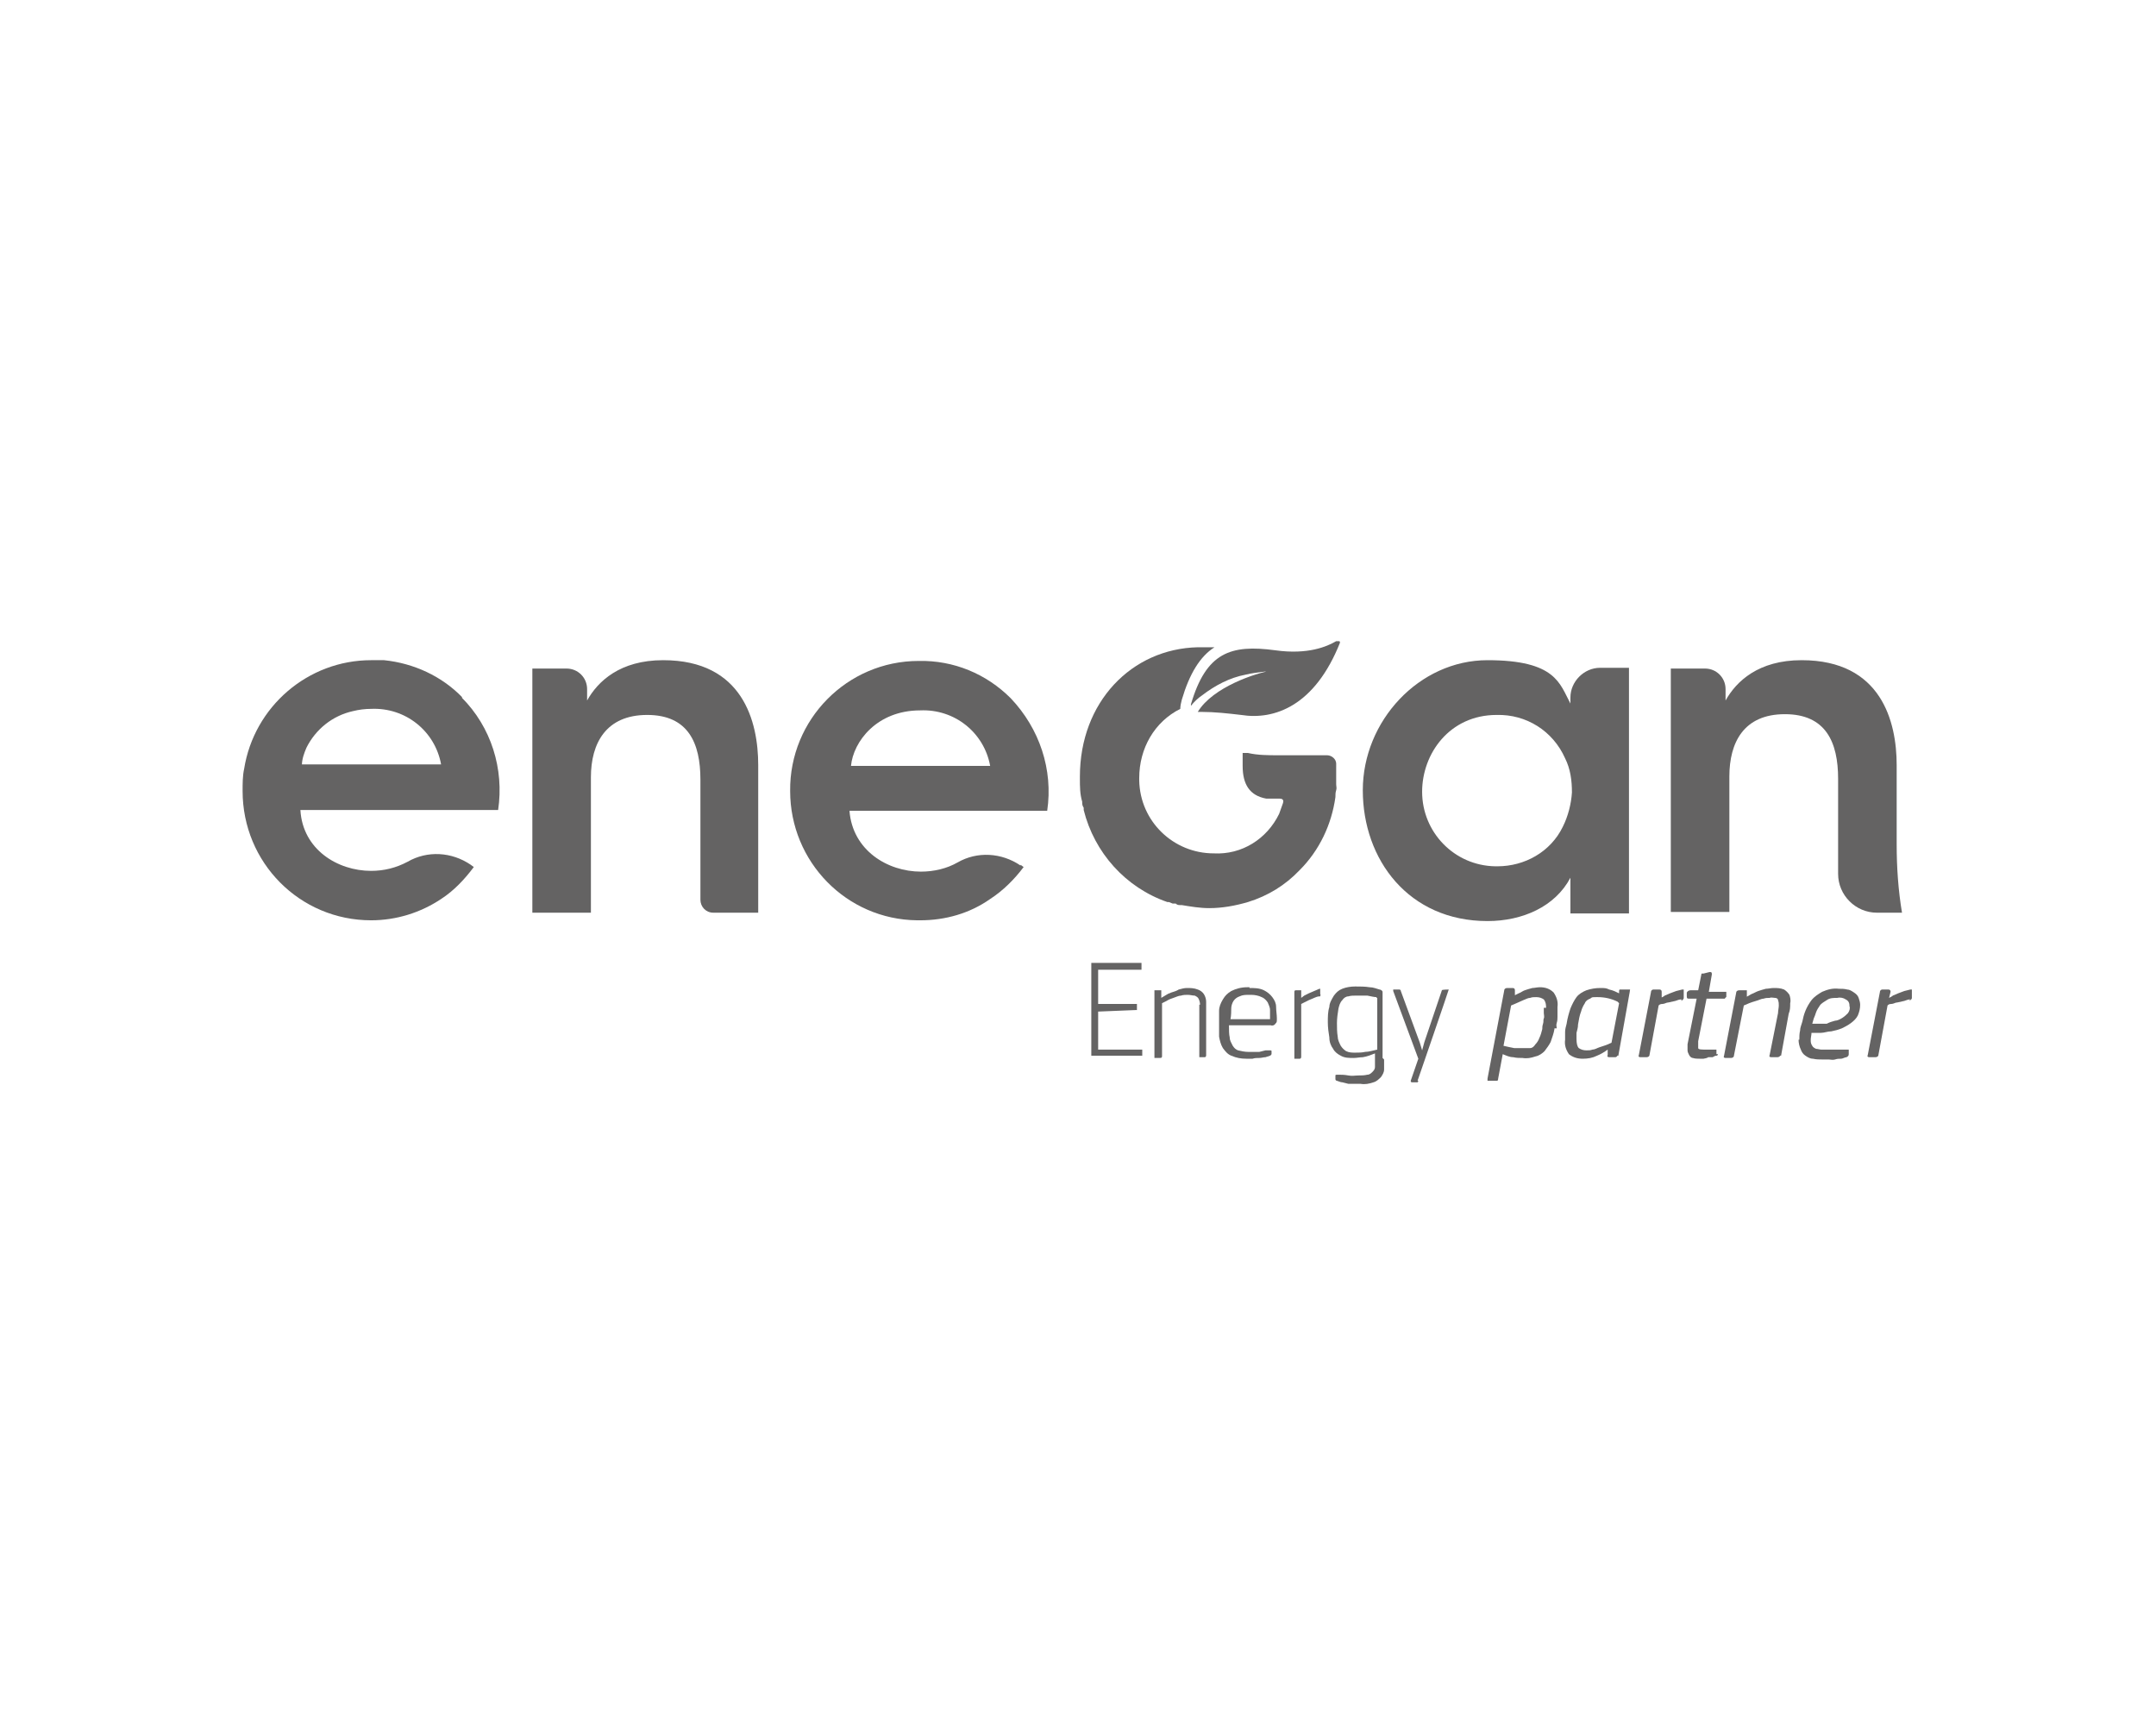 <?xml version="1.0" encoding="UTF-8"?>
<svg id="Livello_1" xmlns="http://www.w3.org/2000/svg" version="1.1" viewBox="0 0 283.5 226.8">
  <!-- Generator: Adobe Illustrator 29.0.1, SVG Export Plug-In . SVG Version: 2.1.0 Build 192)  -->
  <defs>
    <style>
      .st0 {
        isolation: isolate;
      }

      .st1 {
        fill: #646363;
      }
    </style>
  </defs>
  <g id="Livello_1-2">
    <g class="st0">
      <g class="st0">
        <path class="st1" d="M144.4,133.1v4.9h5.8v.8h-6.7v-12.2h6.6v.9h-5.7v4.5h5.1v.8h-.2l-4.9.2h0Z"/>
        <path class="st1" d="M157.8,132.1c0-.3-.1-.6-.2-.8-.1-.2-.3-.3-.5-.4-.3,0-.6-.1-.9-.1s-.6,0-.9.1c-.3,0-.7.2-1,.3s-.6.2-.9.4l-.6.3v6.9c0,.2,0,.3-.3.3h-.7v-8.9h.9v1l.5-.3c.3-.2.5-.3.8-.4.3-.1.7-.2,1-.4.4-.1.7-.2,1.1-.2s.9,0,1.4.2c.3.1.6.3.8.6s.3.7.3,1v7c0,.1,0,.3-.2.3h-.7v-6.9h0Z"/>
        <path class="st1" d="M164.3,129.9c.6,0,1.3,0,1.9.3.4.2.8.5,1.1.9s.5.8.5,1.3.1,1,.1,1.5,0,.5-.2.7c-.1.2-.4.3-.6.2h-5.5c0,.6,0,1.2.1,1.6,0,.4.2.7.4,1.1.2.3.4.5.7.6.4.1.9.2,1.3.2h1.5l.8-.2h.6c.1,0,.2,0,.2.1v.3c0,.1,0,.2-.2.3l-.6.2c-.3,0-.5.1-.8.1s-.6,0-.9.1h-.8c-.7,0-1.3-.1-2-.4-.5-.2-.8-.6-1.1-1-.3-.5-.4-1-.5-1.5v-3.4c0-.5.2-1,.5-1.5s.6-.8,1.1-1.1c.6-.3,1.3-.5,2.1-.5h.3ZM164.3,130.8c-.5,0-.9,0-1.3.2-.3.1-.6.3-.8.6s-.3.7-.3,1,0,.9-.1,1.4h5.2v-1.2c0-.4-.2-.7-.3-1-.2-.3-.5-.6-.8-.7-.4-.2-.9-.3-1.4-.3h-.2Z"/>
        <path class="st1" d="M173.5,131c-.2,0-.5.1-.7.2l-.7.3-.6.3-.4.2v6.9c0,.1,0,.3-.2.3h-.7v-8.7c0-.2,0-.3.2-.3h.7v1l.4-.3.6-.3.7-.3c.2-.1.5-.2.7-.3h.1v.7c.1.1,0,.2,0,.3h-.1Z"/>
        <path class="st1" d="M182,139.3v1.3c0,.4-.2.7-.4,1-.3.3-.6.6-1,.7-.6.2-1.1.3-1.7.2h-1.6l-.8-.2c-.2,0-.4-.1-.7-.2-.1,0-.2-.1-.2-.2v-.5c0-.1.1-.1.3-.1.4,0,.9,0,1.4.1s.9,0,1.3,0,.8,0,1.2-.1c.3,0,.5-.2.7-.4s.3-.4.3-.6v-1.8h0c-.5.2-1,.4-1.6.5-.4,0-.8.1-1.2.1-.6,0-1.2,0-1.7-.3-.4-.2-.8-.5-1-.9-.3-.4-.5-.9-.5-1.5-.1-.6-.2-1.3-.2-2s0-1.4.2-2c0-.5.3-1,.6-1.5.3-.4.6-.7,1.1-.9s1.1-.3,1.7-.3,1.3,0,1.9.1c.5,0,.9.2,1.3.3.2,0,.4.2.4.3v8.7l.2.2ZM181,131.1c-.3,0-.7-.1-1.2-.2h-1.5c-.3,0-.7,0-1,.1-.3,0-.6.2-.8.5-.3.3-.4.7-.5,1.1-.1.6-.2,1.3-.2,1.9s0,1.2.1,1.8c0,.4.2.8.4,1.2.2.3.4.5.7.7.4.2.8.2,1.2.2s.9,0,1.3-.1c.5,0,1.1-.2,1.6-.3v-6.8h-.1Z"/>
        <path class="st1" d="M186.5,142.1s0,.1-.1.2h-.7c-.1,0-.2,0-.2-.2l1-2.9-3.3-8.9v-.2h.8s.2,0,.2.2l2.5,6.8.3,1,.3-1.1,2.3-6.8h0c0-.1.9-.1.9-.1h0c0,.1-4.1,12-4.1,12h.1Z"/>
      </g>
    </g>
    <g class="st0">
      <g class="st0">
        <path class="st1" d="M204.4,135.3c-.1.6-.3,1.1-.5,1.7-.2.4-.5.8-.8,1.2-.3.3-.7.6-1.2.7-.6.2-1.1.3-1.7.2-.4,0-.8,0-1.2-.1-.5,0-.9-.2-1.4-.4h0l-.6,3.2s0,.2-.1.3h-1.3v-.3l2.2-11.6c0-.2.2-.3.4-.3h.7c.2,0,.3.1.3.3v.7h-.1l.6-.3c.3-.1.5-.3.8-.4.3-.1.6-.2,1-.3.3,0,.6-.1,1-.1.7,0,1.3.2,1.8.7.4.6.6,1.2.5,1.9v1.3c0,.2,0,.5-.1.8s0,.5,0,.7h-.3ZM203.3,132.6c0-.4,0-.8-.3-1.2-.3-.2-.6-.3-1-.3s-.5,0-.8.1c-.3,0-.6.2-.9.3l-.9.4-.7.3-1,5.3c.4.1.9.2,1.4.3h2.1c.3,0,.5-.2.7-.5.2-.2.4-.5.5-.8.2-.4.3-.8.4-1.2,0-.2,0-.4.1-.7s0-.5.1-.7,0-.5,0-.7v-.7h.3Z"/>
        <path class="st1" d="M212.7,138.7c0,.2-.2.3-.3.3h-.8c-.2,0-.3-.1-.2-.3v-.7c-.4.3-.9.6-1.4.8-.6.3-1.2.4-1.9.4s-1.3-.2-1.8-.6c-.4-.6-.6-1.2-.5-1.9v-1c0-.4.1-.7.2-1.1.1-.7.3-1.4.5-2,.2-.5.5-1.1.8-1.5s.8-.7,1.3-.9c.6-.2,1.2-.3,1.8-.3s.8,0,1.2.2c.5.1.9.3,1.3.5h0v-.3s0-.2.1-.2h1.3c.1,0,0,.1,0,.3l-1.5,8.4h-.1ZM212.7,131.7c-.8-.4-1.7-.6-2.6-.6s-.7,0-1,.2c-.3.1-.6.3-.7.6-.2.3-.4.7-.5,1.1-.2.5-.3,1.1-.4,1.7,0,.4-.1.7-.2,1.1v.8c0,.6.1,1,.3,1.2.3.2.6.3,1,.3s.5,0,.8-.1c.3,0,.6-.2.9-.3.3-.1.6-.2.9-.3l.7-.3,1-5.2-.2-.2Z"/>
        <path class="st1" d="M221.1,131.4c-.3,0-.5.1-.8.2l-.9.2c-.3,0-.5.2-.8.2s-.4.1-.5.2l-1.2,6.5c0,.2-.2.3-.4.3h-.8c-.2,0-.3-.1-.2-.3l1.6-8.3c0-.2.2-.3.3-.3h.8c.2,0,.3.1.3.3v.8h-.1c.2-.1.4-.2.5-.3l.7-.3c.3-.1.5-.2.8-.3l.8-.2h.2v1.1c0,.2-.2.3-.3.4v-.2Z"/>
        <path class="st1" d="M225.9,138.5c0,.1,0,.3-.2.3s-.3.1-.5.2h-.6c0,.1-.6.2-.6.2h-.5c-.3,0-.6,0-.9-.1-.2,0-.4-.2-.5-.4s-.2-.4-.2-.6v-.8l1.2-6h-1c-.2,0-.3,0-.3-.3v-.5c.1-.2.3-.3.5-.3h1l.4-2s0-.2.1-.2c0,0,.2,0,.2,0l.8-.2c.2,0,.3,0,.3.3l-.4,2.3h2.3v.7c-.1,0-.2.2-.2.2h-2.4l-1.1,5.6v.9c0,.2.5.2,1,.2h1.4v.6h.2Z"/>
        <path class="st1" d="M234.1,138.7c0,.2-.2.3-.4.3h-.8c-.2,0-.3-.1-.2-.3l1.1-5.5c0-.3.1-.7.1-1s0-.4-.1-.7c0-.2-.2-.3-.4-.3s-.5-.1-.7,0c-.3,0-.5,0-.8.1-.3,0-.6.2-1,.3s-.6.2-.9.3l-.7.3-1.3,6.6c0,.2-.2.3-.4.3h-.7c-.2,0-.3-.1-.2-.3l1.6-8.3c0-.2.2-.3.4-.3h1v.9h-.1l.7-.4c.3-.1.6-.3.9-.4.3-.1.6-.2,1-.3.3,0,.7-.1,1-.1.5,0,.9,0,1.4.2.3.2.5.4.7.7.1.3.2.7.1,1.1,0,.5,0,.9-.2,1.4l-1,5.5h-.1Z"/>
        <path class="st1" d="M236.6,136.7c0-.4,0-.8.1-1.2,0-.4.2-.8.3-1.2.1-.5.2-.9.4-1.4s.5-1,.8-1.4c.4-.5.9-.8,1.4-1.1.7-.3,1.4-.5,2.2-.4.4,0,.7,0,1.1.1.3,0,.6.2.9.4.3.2.5.4.6.7s.2.6.2.9c0,.5-.1.9-.3,1.4-.2.4-.5.7-.9,1s-.8.5-1.2.7c-.5.2-.9.3-1.4.4-.5,0-.9.2-1.4.2h-1.2c0,.3-.1.6-.1.9s0,.5.2.8c.1.2.3.3.5.4.2,0,.5.1.7.1h3.6v.6c0,.2-.1.3-.3.4-.2,0-.5.2-.7.2-.3,0-.5,0-.8.1s-.6,0-.8,0h-.8c-.4,0-.9,0-1.3-.1-.4,0-.7-.2-1-.4s-.5-.5-.6-.8c-.2-.4-.3-.9-.3-1.3h.1ZM243.2,132.3c0-.4-.1-.7-.5-.9-.3-.2-.7-.3-1.1-.2-.5,0-1,0-1.4.3-.3.2-.7.4-.9.7s-.4.6-.5.9c-.1.3-.2.6-.3.8l-.2.7h1.9c.4-.2.7-.3,1.1-.4.3,0,.7-.2,1-.4s.5-.4.7-.6c.2-.3.3-.6.2-.9h0Z"/>
        <path class="st1" d="M251.2,131.4c-.3,0-.5.1-.8.2l-.9.2c-.3,0-.5.2-.8.2s-.4.1-.5.2l-1.2,6.5c0,.2-.2.3-.4.3h-.8c-.2,0-.3-.1-.2-.3l1.6-8.3c0-.2.2-.3.3-.3h.8c.2,0,.3.1.3.3l-.2.8h0c.2-.1.4-.2.5-.3l.7-.3c.3-.1.5-.2.8-.3l.8-.2h.2v1.1c0,.2-.2.3-.4.4l.2-.2Z"/>
      </g>
    </g>
    <path class="st1" d="M60.8,91.7c-2.7-2.8-6.4-4.5-10.3-4.9h-1.7c-8.3,0-15.4,6.1-16.7,14.3-.2.9-.2,1.9-.2,2.9,0,9.4,7.5,17,16.9,17h0c3.3,0,6.5-1,9.2-2.8,1.7-1.1,3.1-2.6,4.3-4.2l-.4-.3c-2.5-1.7-5.7-1.9-8.3-.4-1.5.8-3.1,1.2-4.8,1.2-4.4,0-9-2.8-9.3-8h26c.8-5.4-.9-10.9-4.8-14.8M39.7,100.6c0-.8.3-1.6.6-2.3,1.2-2.4,3.4-4.2,6.1-4.8.8-.2,1.6-.3,2.4-.3,4.5-.2,8.4,2.9,9.2,7.3h-18.3Z"/>
    <path class="st1" d="M70,87.9h4.5c1.5,0,2.7,1.2,2.7,2.7h0v1.5h0c1.4-2.5,4.3-5.3,10-5.3,10.5,0,12.5,8.1,12.5,13.8v19.4h-5.9c-1,0-1.7-.8-1.7-1.7h0v-15.8c0-4.8-1.6-8.5-7-8.5s-7.4,3.7-7.4,8.2v17.8h-7.7v-32.3.2Z"/>
    <path class="st1" d="M219.7,87.9h4.5c1.5,0,2.7,1.2,2.7,2.7h0v1.5h0c1.4-2.5,4.3-5.3,10-5.3,10.5,0,12.5,8.1,12.5,13.8v10.4c0,3,.2,6,.7,9h-3.3c-2.8,0-5.1-2.3-5.1-5.1v-12.5c0-4.8-1.6-8.5-7-8.5s-7.3,3.7-7.3,8.2v17.8h-7.7v-32.3.3Z"/>
    <path class="st1" d="M214.2,120.1h-7.7v-4.7c-2,3.8-6.3,5.7-10.9,5.7-10.4,0-16.4-8.1-16.4-17.2s7.4-17.1,16.4-17.1,9.5,3.1,10.9,5.7v-.8c0-2.1,1.8-3.9,3.9-3.9h3.8v32.2h0ZM187,104.1c0,5.3,4.2,9.7,9.6,9.8h.3c3.6,0,7-1.9,8.6-5.2.7-1.4,1.1-3,1.2-4.5,0-1.6-.2-3.1-.9-4.5-1.6-3.6-5.1-5.8-9-5.7-6.2,0-9.8,5.1-9.8,10.1h0Z"/>
    <path class="st1" d="M134.2,113.8c-2.5-1.7-5.7-1.9-8.3-.4-1.4.8-3.1,1.2-4.8,1.2-4.4,0-9-2.8-9.4-8h26c.8-5.4-1-10.8-4.8-14.8-3.2-3.2-7.5-5-12.1-4.9-9.4,0-17,7.7-16.9,17.1h0c0,9.3,7.4,16.9,16.7,17h.4c3.3,0,6.5-.9,9.2-2.8,1.7-1.1,3.2-2.6,4.4-4.2l-.4-.3h0ZM121,93.4c4.5-.2,8.4,2.9,9.2,7.3h-18.3c.3-3.2,3.4-7.3,9.1-7.3"/>
    <path class="st1" d="M175.7,101.1h0v-.7c0-.6-.6-1.1-1.2-1.1h-6.4c-1.3,0-2.7,0-4-.3h-.7c0,0,0,1.7,0,1.7,0,2.4.9,3.9,3.1,4.3.5,0,1,0,1.5,0h.2c.2,0,.7,0,.5.6-.2.5-.3.9-.5,1.4h0c-1.6,3.3-4.9,5.4-8.6,5.2-5.3,0-9.7-4.2-9.8-9.6v-.3h0c0-3.9,2-7.4,5.4-9.1,0-.4.1-.8.2-1.2,1-3.4,2.4-5.7,4.3-6.9h-2.2c-8.7.2-15.5,7.2-15.5,17v.3c0,1,0,2,.3,3,0,.3,0,.5.2.8v.3c1.4,5.6,5.5,10.2,11,12.1h.2l.5.2h.4c.2.2.4.2.6.2h.2c1.2.2,2.4.4,3.6.4,1.7,0,3.4-.3,5.1-.8,2.6-.8,4.9-2.2,6.8-4.2,2.6-2.6,4.2-6,4.7-9.6,0-.3,0-.6.1-.9s0-.5,0-.8v-2.3h0"/>
    <path class="st1" d="M175.7,84.3c-1.2.7-3.7,1.8-8,1.2-5.9-.8-9.1.3-11.1,7.1v.2c.4-.5.9-1,1.5-1.4,1.7-1.3,3.6-2.3,5.7-2.7.8-.2,1.7-.3,2.5-.4h1c.6,0,1.2-.3,1.8-.4-.1,0-.2,0-.4,0-.6,0-1.1.3-1.7.3-1.8.3-7.5,2.1-9.5,5.4h.5c1.7,0,3.5.2,5.2.4,4.4.7,9.7-1.2,13-9.5,0,0,0-.2-.1-.2h-.2"/>
  </g>
</svg>